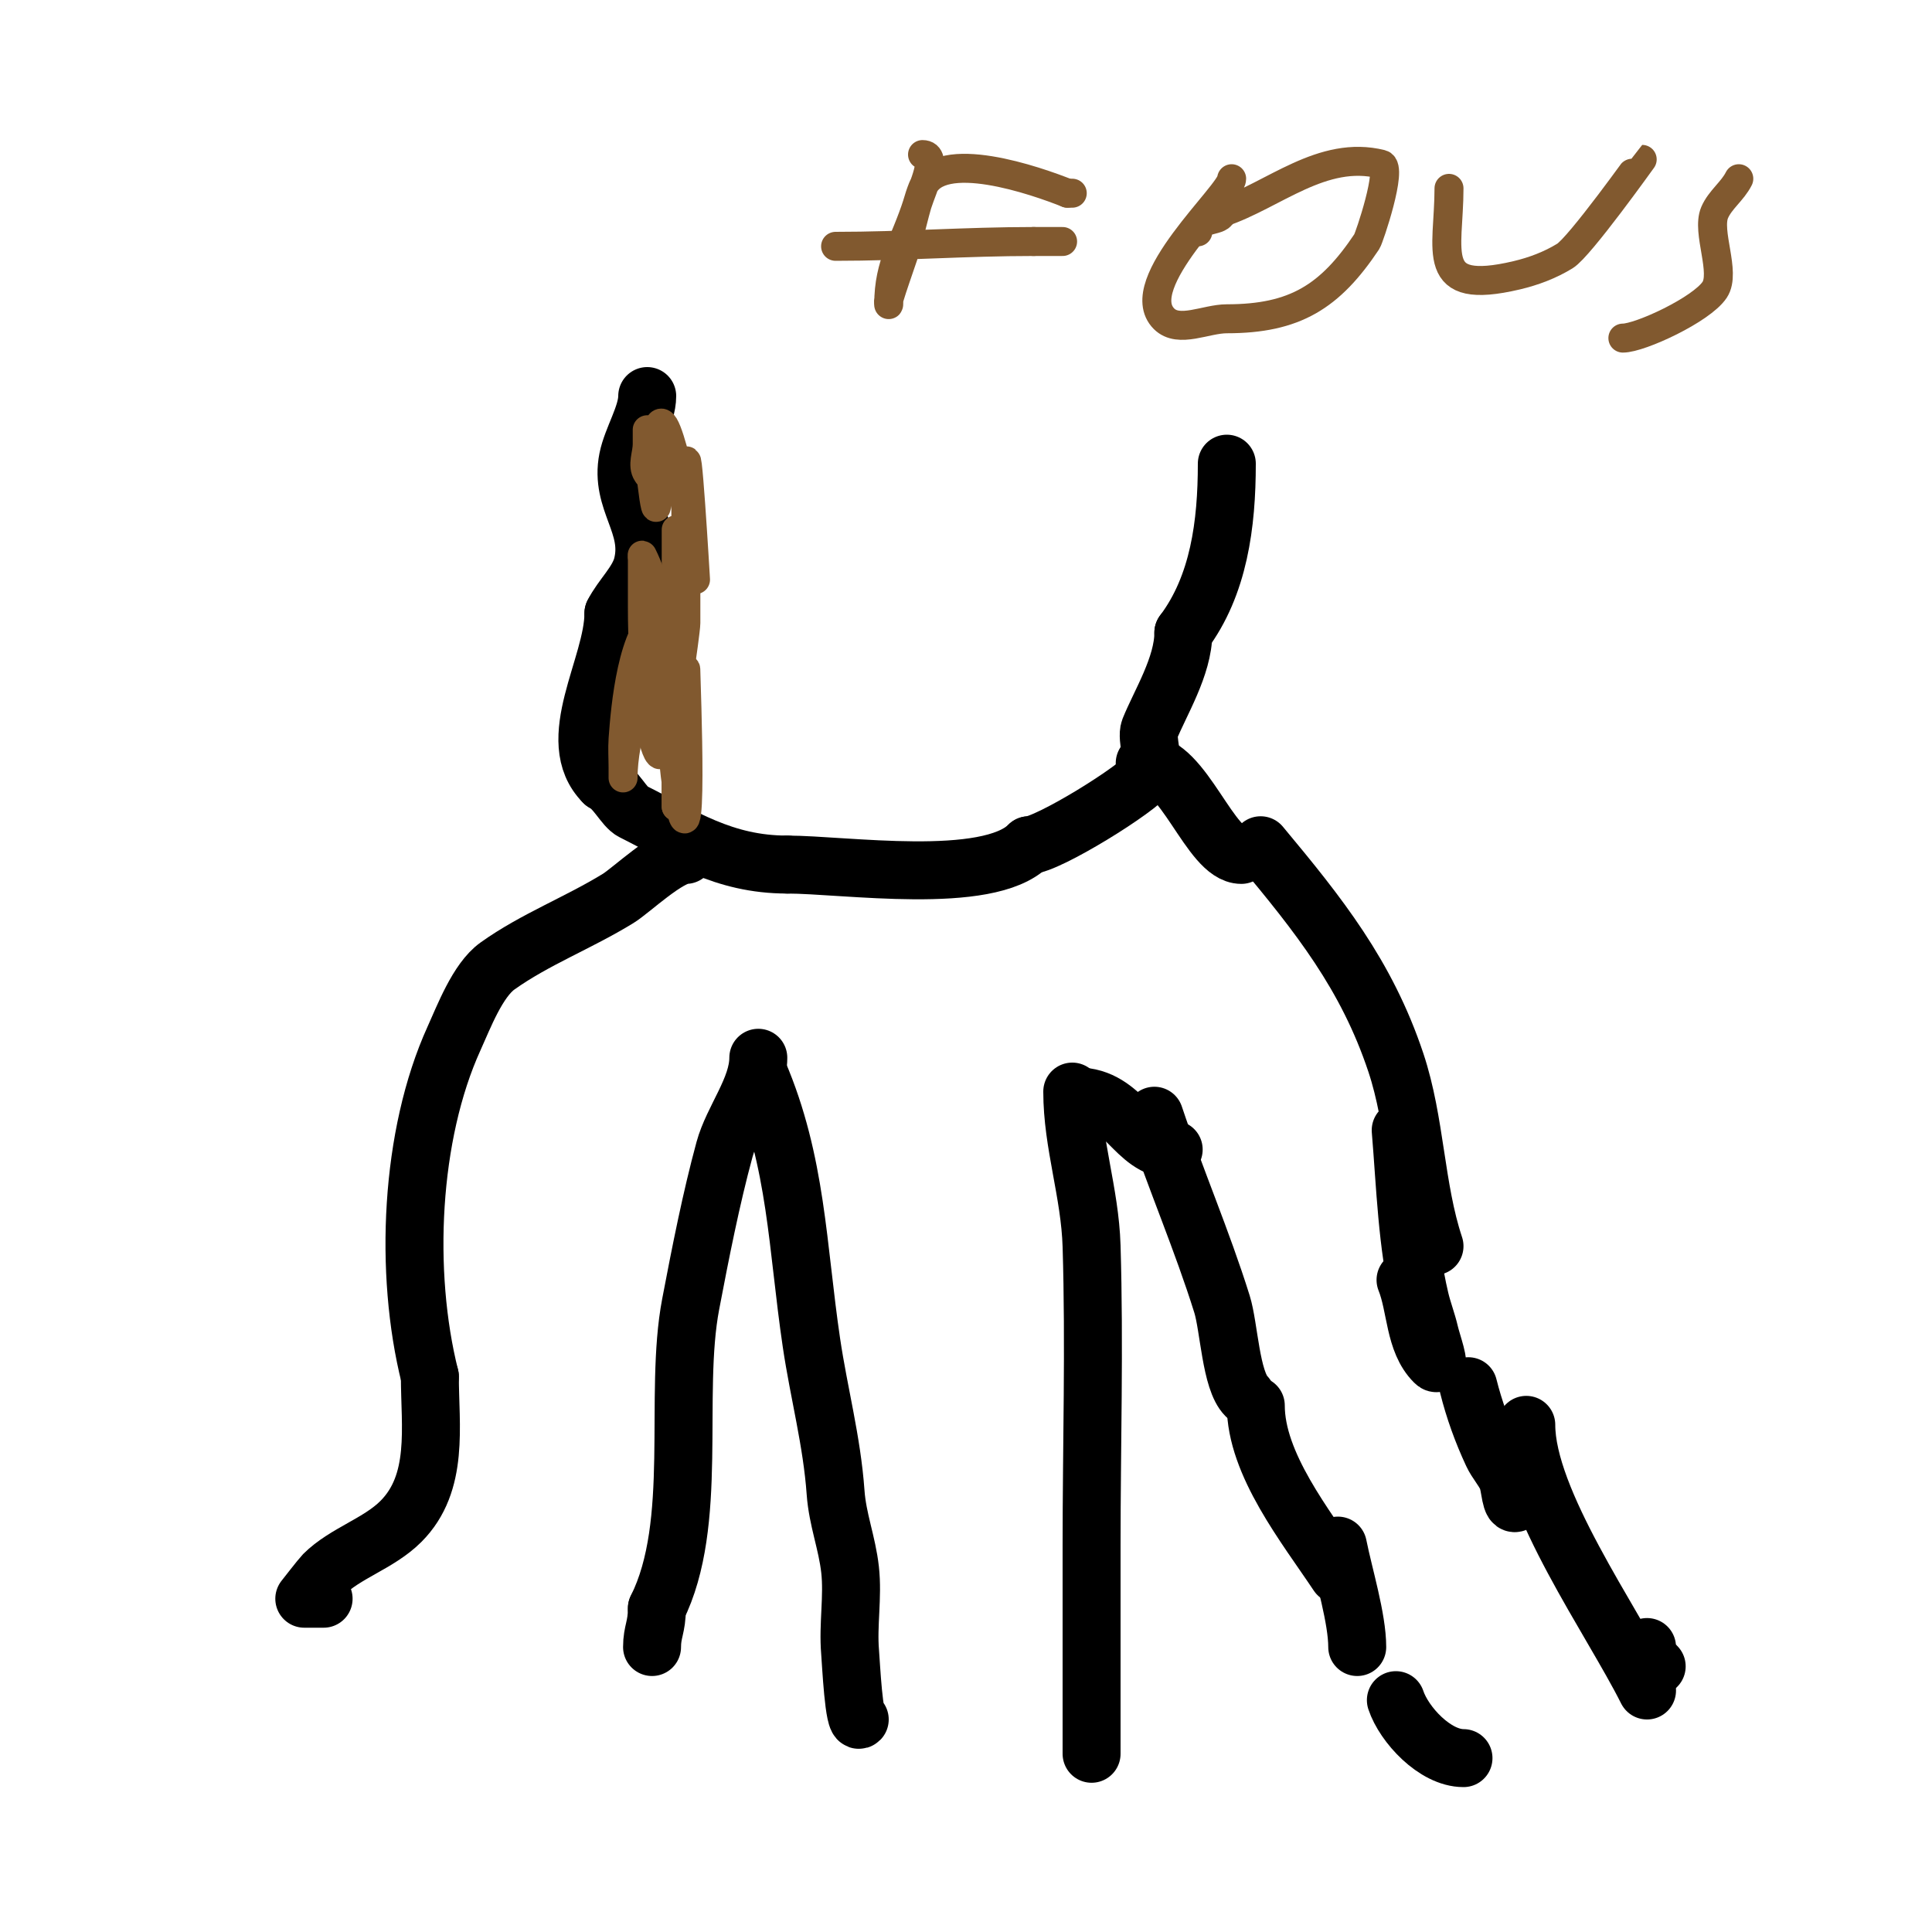 <svg viewBox='0 0 400 400' version='1.1' xmlns='http://www.w3.org/2000/svg' xmlns:xlink='http://www.w3.org/1999/xlink'><g fill='none' stroke='#000000' stroke-width='12' stroke-linecap='round' stroke-linejoin='round'><path d='M134,82c0,3.935 -3.155,8.776 -4,13c-1.753,8.767 5.105,13.579 3,22c-0.901,3.605 -4.316,6.631 -6,10'/><path d='M127,127c0,10.898 -10.664,26.336 -2,35'/><path d='M125,162c2.519,1.26 4.207,5.104 6,6c10.332,5.166 18.71,11 32,11'/><path d='M163,179c11.747,0 41.5,4.5 50,-4'/><path d='M213,175c3.766,0 22.803,-11.705 25,-15c1.193,-1.79 -0.729,-7.179 0,-9c2.133,-5.333 7,-13.068 7,-20'/><path d='M245,131c7.355,-9.806 9,-22.483 9,-35'/><path d='M142,177c-3.652,0 -11.324,7.354 -14,9c-8.216,5.056 -17.259,8.471 -25,14c-4.115,2.939 -6.996,10.591 -9,15c-9.085,19.987 -10.393,48.429 -5,70'/><path d='M89,285c0,10.25 1.991,22.009 -6,30c-4.605,4.605 -11.544,6.544 -16,11c-0.437,0.437 -4,5 -4,5c0,0 2.667,0 4,0'/><path d='M67,331'/><path d='M157,219c0,6.366 -5.274,12.673 -7,19c-2.734,10.026 -4.975,21.368 -7,32c-3.601,18.904 1.815,45.37 -7,63'/><path d='M136,333c0,3.909 -1,4.788 -1,8'/><path d='M157,222c7.997,18.659 8.051,36.093 11,56c1.559,10.523 4.236,20.311 5,31c0.404,5.655 2.376,10.382 3,16c0.622,5.598 -0.468,11.385 0,17c0.19,2.281 0.792,15.208 2,14'/><path d='M222,226c0,10.835 3.663,20.883 4,32c0.625,20.629 0,41.357 0,62c0,10 0,20 0,30c0,0.754 0,17.524 0,12'/><path d='M239,231c4.37,13.111 9.881,25.82 14,39c1.477,4.727 1.807,15.807 5,19'/><path d='M260,291c0,12.144 10.336,25.004 17,35'/><path d='M277,320c1.237,6.183 4,15.085 4,21'/><path d='M289,352c1.694,5.082 8.1,12 14,12'/><path d='M261,175c12.01,14.411 21.938,26.814 28,45c4.103,12.308 3.997,25.989 8,38'/><path d='M290,234c0.979,11.751 1.29,23.481 4,35c0.556,2.362 1.454,4.635 2,7c0.456,1.976 2.434,7.434 1,6c-4.249,-4.249 -3.768,-11.421 -6,-17'/><path d='M304,287c1.202,4.807 2.904,9.51 5,14c0.822,1.761 2.211,3.224 3,5c0.729,1.64 0.731,6.269 2,5c1.434,-1.434 0.359,-4.076 1,-6'/><path d='M316,295c0,15.686 17.745,40.49 25,55'/><path d='M341,341c0,1.491 0.946,2.946 2,4'/><path d='M243,238c-8.174,0 -10.15,-11 -20,-11'/><path d='M257,177c-6.451,0 -11.926,-19 -20,-19'/></g>
<g fill='none' stroke='#81592f' stroke-width='6' stroke-linecap='round' stroke-linejoin='round'><path d='M138,92c0,4.939 -1.569,9.646 -4,6c-1.109,-1.664 0,-4 0,-6c0,-0.333 0,-3.333 0,-3c0,3.11 2,22.282 2,14'/><path d='M136,103c0,-3 0,-6 0,-9c0,-19.736 6.494,11.939 7,17c0.036,0.36 1,9 1,9c0,0 -2,-34.056 -2,-22'/><path d='M142,98c0,10.333 0,20.667 0,31c0,1.063 -1,8 -1,8c0,0 -0.842,-5.317 -1,-8c-0.196,-3.328 0,-6.667 0,-10c0,-3 0,-6 0,-9c0,-1.667 0,3.333 0,5c0,5.333 0,10.667 0,16c0,12 0,24 0,36'/><path d='M140,167c0,-7.099 -0.275,-13.986 1,-21c0.422,-2.319 1,-9.357 1,-7c0,1.159 1.836,48.574 -2,23c-0.595,-3.969 -0.667,-8 -1,-12'/><path d='M139,150c-1.201,-10.808 -1.056,-25.111 -6,-35c-0.149,-0.298 0,0.667 0,1c0,3.333 0,6.667 0,10c0,6.009 0.336,12.027 1,18c0.297,2.671 0.519,5.356 1,8c0.267,1.467 1.333,5.333 2,4c3.123,-6.245 0,-21.203 0,-29'/><path d='M137,127c-6.117,3.058 -7.543,19.607 -8,26c-0.142,1.995 0,4 0,6c0,0.667 0,2.667 0,2c0,-7.786 3.645,-22.323 11,-26'/><path d='M191,32c3.35,0 0.016,6.808 -1,10c-2.724,8.561 -6,12.468 -6,21c0,0.333 -0.096,-0.681 0,-1c0.909,-3.029 2,-6 3,-9c1.418,-4.253 2.434,-10.084 4,-14c3.458,-8.645 23.717,-1.513 30,1'/><path d='M221,40l1,0'/><path d='M173,51c13.949,0 26.873,-1 41,-1'/><path d='M214,50c2,0 4,0 6,0'/><path d='M255,37c0,3.09 -21.194,21.806 -14,29c3.064,3.064 8.667,0 13,0c14.113,0 21.388,-4.582 29,-16c0.466,-0.7 5.436,-15.391 3,-16c-12.23,-3.058 -22.35,6.45 -33,10'/><path d='M253,44c0,2.074 -5,0.795 -5,4'/><path d='M300,39c0,13.046 -4.369,22.322 14,18c3.495,-0.822 6.942,-2.118 10,-4c3.066,-1.887 15.986,-20 16,-20'/><path d='M360,37c-1.282,2.565 -3.87,4.364 -5,7c-1.723,4.02 2.402,12.397 0,16c-2.741,4.111 -15.44,10 -19,10'/><path d='M336,70'/></g>
</svg>
